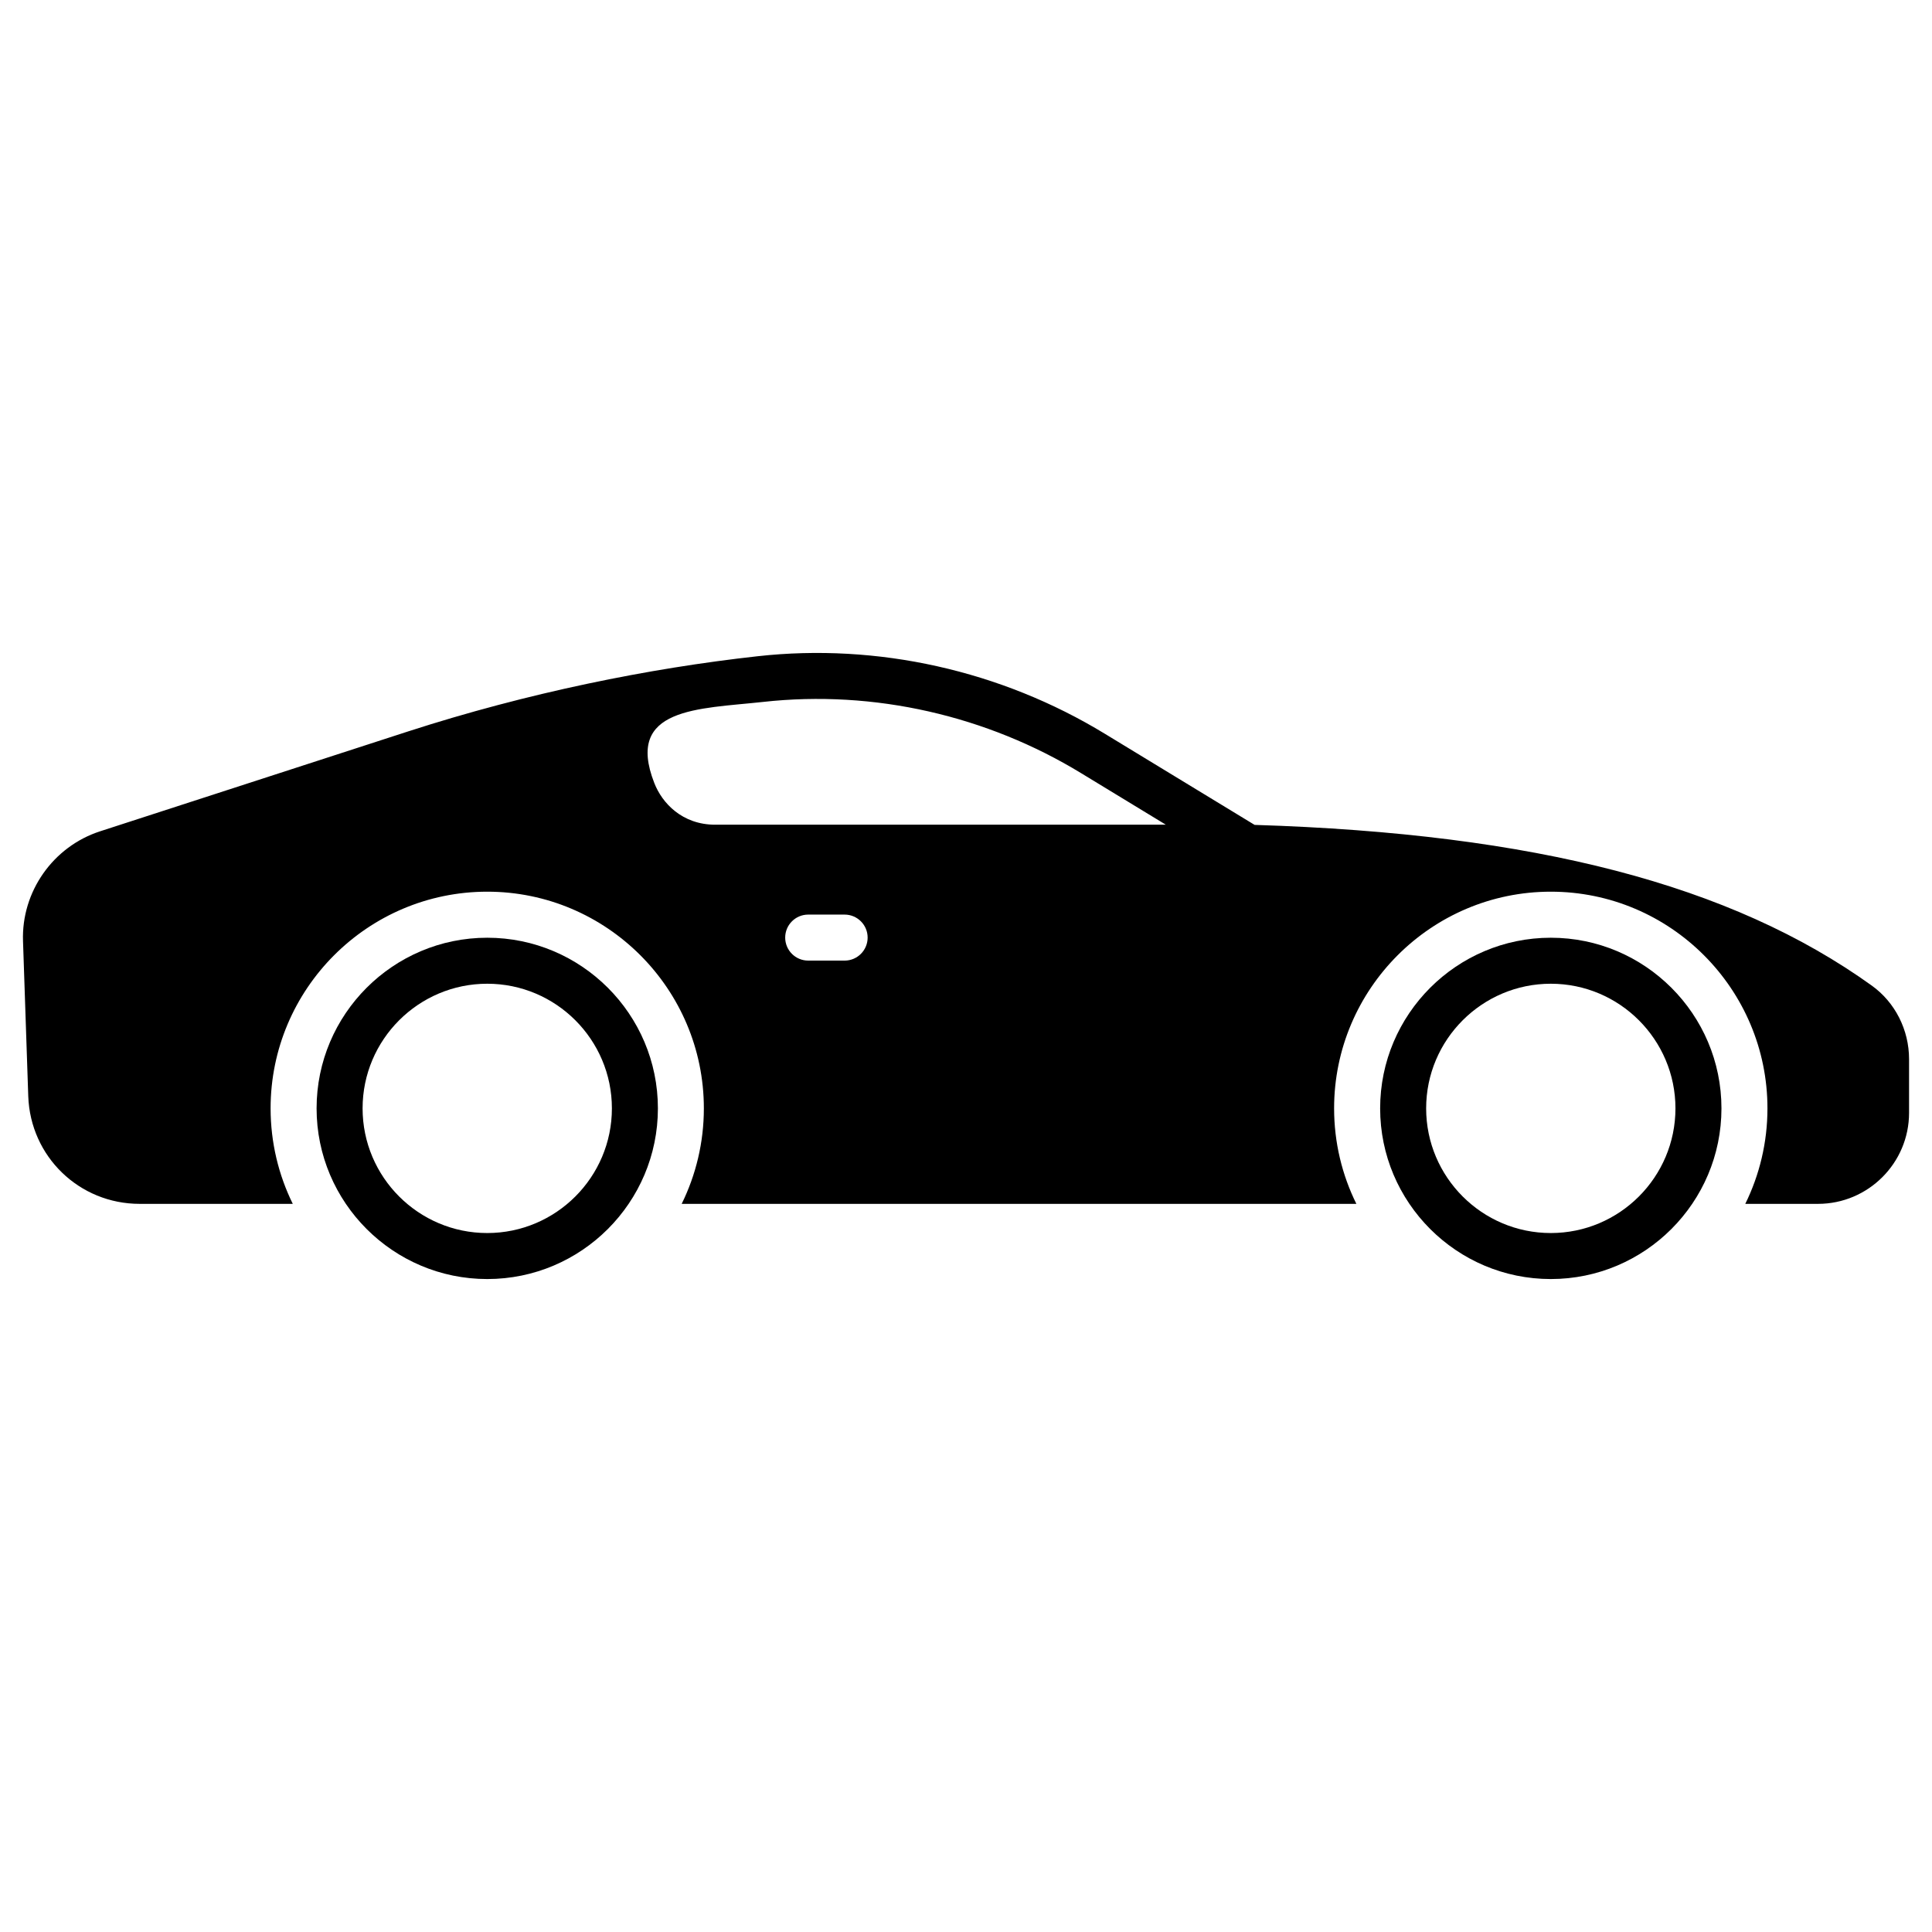 <svg enable-background="new 0 0 512 512" viewBox="0 0 512 512" xmlns="http://www.w3.org/2000/svg"><g id="_x30_8_Car"><g><path d="m410.979 338.961c-24.937 0-45.227-20.288-45.227-45.227 0-24.937 20.289-45.226 45.227-45.226s45.225 20.288 45.225 45.226-20.288 45.227-45.225 45.227zm0-78.262c-18.216 0-33.036 14.819-33.036 33.034s14.82 33.036 33.036 33.036 33.033-14.82 33.033-33.036-14.817-33.034-33.033-33.034z"/><path d="m129.126 338.961c-24.937 0-45.227-20.288-45.227-45.227 0-24.937 20.289-45.226 45.227-45.226s45.225 20.288 45.225 45.226-20.287 45.227-45.225 45.227zm0-78.262c-18.216 0-33.036 14.819-33.036 33.034s14.82 33.036 33.036 33.036 33.033-14.82 33.033-33.036-14.817-33.034-33.033-33.034z"/><path d="m496.019 261.177c-37.232-26.724-89.216-40.256-163.534-42.572l-39.671-24.139c-27.577-16.8-60.274-24.09-92.044-20.555-28.657 3.168-60.935 9.671-92.678 19.945l-81.584 26.455c-12.459 4.048-20.871 16.019-20.408 29.113l1.39 41.084c.561 15.995 13.508 28.528 29.527 28.528h40.573c-3.755-7.632-5.877-16.239-5.877-25.309 0-31.649 25.748-57.421 57.421-57.421 31.649 0 57.397 25.773 57.397 57.421 0 9.07-2.121 17.677-5.876 25.309h178.798c-3.779-7.632-5.9-16.239-5.9-25.309 0-31.649 25.773-57.421 57.421-57.421 31.673 0 57.421 25.773 57.421 57.421 0 9.07-2.121 17.677-5.876 25.309h19.263c13.313 0 24.139-10.826 24.139-24.114v-14.239c-.002-7.778-3.708-15.069-9.902-19.506zm-272.183-6.608h-9.656c-3.365 0-6.096-2.731-6.096-6.096s2.731-6.096 6.096-6.096h9.656c3.365 0 6.096 2.731 6.096 6.096s-2.731 6.096-6.096 6.096zm-34.282-36.013c-8.754 0-14.093-5.705-16.166-11.07-7.812-20.019 11.737-19.608 28.723-21.457 29.673-3.315 59.584 3.739 84.364 18.848l22.481 13.678h-119.402z"/></g></g><g id="Layer_1"/></svg>